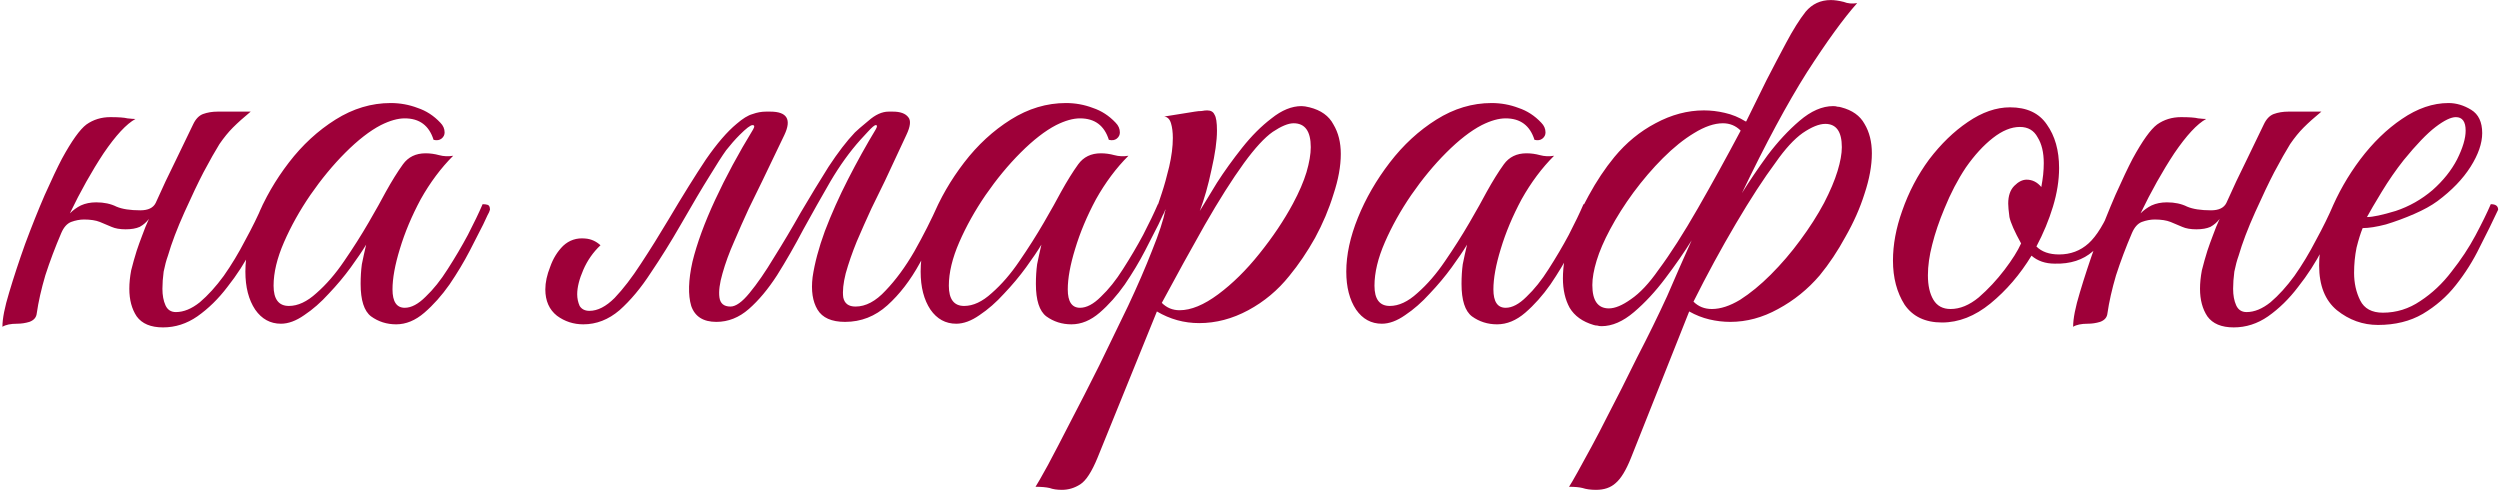 <?xml version="1.0" encoding="UTF-8"?> <svg xmlns="http://www.w3.org/2000/svg" width="938" height="184" viewBox="0 0 938 184" fill="none"><path d="M13.791 117.55C13.638 119.083 12.718 120.157 11.031 120.77C9.498 121.23 7.965 121.46 6.432 121.46C3.978 121.46 2.138 121.843 0.912 122.61C0.912 119.543 1.755 115.25 3.442 109.73C5.128 104.057 7.122 98 9.422 91.56C11.875 84.967 14.328 78.833 16.782 73.16C19.388 67.333 21.535 62.81 23.221 59.59C26.901 52.843 29.968 48.55 32.422 46.71C35.028 44.87 38.018 43.95 41.392 43.95C44.458 43.95 46.605 44.103 47.831 44.41C49.212 44.563 50.208 44.64 50.822 44.64C47.448 46.48 43.462 50.773 38.861 57.52C34.415 64.267 30.198 71.78 26.212 80.06C27.438 78.833 28.818 77.837 30.352 77.07C32.038 76.303 33.955 75.92 36.102 75.92C39.015 75.92 41.545 76.457 43.691 77.53C45.838 78.45 48.828 78.91 52.661 78.91C55.575 78.91 57.492 77.99 58.411 76.15C60.865 70.63 63.395 65.263 66.001 60.05C68.608 54.683 70.755 50.237 72.442 46.71C73.362 44.717 74.588 43.413 76.121 42.8C77.808 42.187 79.648 41.88 81.641 41.88H94.061C91.455 44.027 89.231 46.02 87.391 47.86C85.705 49.547 84.018 51.617 82.332 54.07C80.798 56.523 78.805 60.05 76.352 64.65C74.358 68.483 71.981 73.467 69.222 79.6C66.462 85.733 64.391 91.177 63.011 95.93C62.398 97.617 61.861 99.61 61.401 101.91C61.095 104.21 60.941 106.357 60.941 108.35C60.941 110.803 61.325 112.873 62.092 114.56C62.858 116.247 64.162 117.09 66.001 117.09C68.915 117.09 71.905 115.863 74.972 113.41C78.038 110.803 81.028 107.507 83.942 103.52C86.855 99.38 89.538 94.933 91.992 90.18C94.598 85.427 96.822 80.903 98.662 76.61C99.888 76.61 100.655 76.763 100.962 77.07C101.268 77.377 101.422 77.913 101.422 78.68C99.582 83.28 97.281 88.187 94.522 93.4C91.915 98.46 88.848 103.213 85.322 107.66C81.948 112.107 78.192 115.787 74.052 118.7C70.065 121.46 65.772 122.84 61.172 122.84C56.572 122.84 53.275 121.46 51.282 118.7C49.441 115.94 48.522 112.49 48.522 108.35C48.522 106.203 48.752 103.903 49.212 101.45C49.825 98.997 50.515 96.543 51.282 94.09C51.895 92.25 52.585 90.333 53.352 88.34C54.118 86.193 54.962 84.123 55.882 82.13C54.962 83.357 53.812 84.353 52.431 85.12C51.051 85.733 49.288 86.04 47.142 86.04C44.995 86.04 43.231 85.733 41.852 85.12C40.471 84.507 39.015 83.893 37.481 83.28C35.948 82.667 33.955 82.36 31.502 82.36C29.968 82.36 28.358 82.667 26.672 83.28C25.138 83.893 23.912 85.273 22.991 87.42C20.692 92.787 18.698 98.077 17.012 103.29C15.478 108.503 14.405 113.257 13.791 117.55ZM148.647 121.69C145.12 121.69 141.977 120.693 139.217 118.7C136.61 116.707 135.307 112.643 135.307 106.51C135.307 103.903 135.46 101.45 135.767 99.15C136.227 96.85 136.764 94.397 137.377 91.79C135.997 94.09 134.08 96.927 131.627 100.3C129.174 103.673 126.414 106.97 123.347 110.19C120.434 113.41 117.367 116.093 114.147 118.24C111.08 120.387 108.167 121.46 105.407 121.46C101.42 121.46 98.2 119.697 95.747 116.17C93.294 112.49 92.067 107.737 92.067 101.91C92.067 95.623 93.524 88.877 96.437 81.67C99.35 74.463 103.337 67.563 108.397 60.97C113.457 54.377 119.284 49.01 125.877 44.87C132.47 40.73 139.37 38.66 146.577 38.66C150.104 38.66 153.477 39.273 156.697 40.5C159.917 41.573 162.754 43.413 165.207 46.02C166.28 47.093 166.817 48.32 166.817 49.7C166.817 50.62 166.434 51.387 165.667 52C164.9 52.613 163.904 52.767 162.677 52.46C160.99 47.093 157.387 44.41 151.867 44.41C149.26 44.41 146.27 45.253 142.897 46.94C138.757 49.087 134.31 52.537 129.557 57.29C124.957 61.89 120.587 67.18 116.447 73.16C112.46 78.987 109.164 84.89 106.557 90.87C103.95 96.85 102.647 102.293 102.647 107.2C102.647 112.26 104.564 114.79 108.397 114.79C111.77 114.79 115.22 113.18 118.747 109.96C122.427 106.74 125.877 102.753 129.097 98C132.47 93.093 135.537 88.263 138.297 83.51C141.057 78.757 143.204 74.923 144.737 72.01C147.037 67.87 149.184 64.42 151.177 61.66C153.17 58.9 156.007 57.52 159.687 57.52C161.374 57.52 163.06 57.75 164.747 58.21C166.434 58.67 168.197 58.747 170.037 58.44C165.437 63.04 161.374 68.483 157.847 74.77C154.474 81.057 151.867 87.267 150.027 93.4C148.187 99.38 147.267 104.44 147.267 108.58C147.267 113.18 148.8 115.48 151.867 115.48C154.32 115.48 156.927 114.1 159.687 111.34C162.6 108.58 165.36 105.13 167.967 100.99C170.727 96.697 173.257 92.403 175.557 88.11C177.857 83.663 179.697 79.83 181.077 76.61C181.844 76.61 182.457 76.687 182.917 76.84C183.53 76.993 183.837 77.607 183.837 78.68C183.684 79.293 183.377 79.983 182.917 80.75C182.61 81.363 182.074 82.513 181.307 84.2C180.08 86.653 178.394 89.95 176.247 94.09C174.1 98.23 171.57 102.447 168.657 106.74C165.744 110.88 162.6 114.407 159.227 117.32C155.854 120.233 152.327 121.69 148.647 121.69ZM216.565 110.42C216.565 111.953 216.872 113.41 217.485 114.79C218.252 116.017 219.479 116.63 221.165 116.63C224.232 116.63 227.375 115.02 230.595 111.8C233.815 108.427 237.112 104.133 240.485 98.92C244.012 93.553 247.462 88.033 250.835 82.36C256.202 73.313 260.879 65.8 264.865 59.82C269.005 53.84 272.839 49.393 276.365 46.48C278.665 44.487 280.659 43.26 282.345 42.8C284.032 42.187 285.719 41.88 287.405 41.88H289.015C295.302 41.88 297.065 44.793 294.305 50.62L286.025 67.87C284.645 70.63 282.959 74.08 280.965 78.22C279.125 82.207 277.285 86.347 275.445 90.64C273.605 94.78 272.149 98.767 271.075 102.6C270.002 106.28 269.619 109.27 269.925 111.57C270.232 113.87 271.612 115.02 274.065 115.02C276.059 115.02 278.435 113.333 281.195 109.96C284.109 106.433 287.175 101.987 290.395 96.62C293.769 91.253 297.142 85.58 300.515 79.6C304.042 73.62 307.492 67.947 310.865 62.58C314.392 57.213 317.689 52.92 320.755 49.7C321.522 48.933 323.209 47.477 325.815 45.33C328.422 43.03 330.952 41.88 333.405 41.88H335.015C337.775 41.88 339.692 42.57 340.765 43.95C341.839 45.177 341.609 47.4 340.075 50.62L332.025 67.87C330.645 70.63 328.959 74.08 326.965 78.22C325.125 82.207 323.285 86.347 321.445 90.64C319.759 94.78 318.379 98.767 317.305 102.6C316.385 106.28 316.079 109.27 316.385 111.57C316.845 113.87 318.379 115.02 320.985 115.02C324.819 115.02 328.575 113.027 332.255 109.04C336.089 105.053 339.692 100.147 343.065 94.32C346.439 88.34 349.429 82.437 352.035 76.61C352.649 76.61 353.262 76.84 353.875 77.3C354.489 77.607 354.795 78.067 354.795 78.68C352.035 85.58 348.815 92.25 345.135 98.69C341.609 105.13 337.545 110.42 332.945 114.56C328.345 118.7 323.055 120.77 317.075 120.77C312.015 120.77 308.565 119.237 306.725 116.17C304.885 113.103 304.272 109.04 304.885 103.98C305.652 98.767 307.185 93.017 309.485 86.73C311.939 80.29 314.852 73.773 318.225 67.18C321.599 60.587 325.049 54.377 328.575 48.55C329.189 47.477 329.189 46.94 328.575 46.94C328.115 46.94 327.119 47.783 325.585 49.47C324.052 51.157 323.132 52.153 322.825 52.46C318.839 56.907 315.082 62.12 311.555 68.1C308.182 73.927 304.809 79.907 301.435 86.04C298.215 92.173 294.919 97.923 291.545 103.29C288.172 108.503 284.645 112.72 280.965 115.94C277.285 119.16 273.222 120.77 268.775 120.77C263.869 120.77 260.725 118.777 259.345 114.79C258.119 110.65 258.272 105.13 259.805 98.23C261.492 91.33 264.329 83.587 268.315 75C272.302 66.413 277.055 57.597 282.575 48.55C283.189 47.477 283.112 46.94 282.345 46.94C281.579 46.94 279.969 48.167 277.515 50.62C275.829 52.307 274.142 54.223 272.455 56.37C270.922 58.517 268.852 61.737 266.245 66.03C263.639 70.17 259.959 76.38 255.205 84.66C251.679 90.793 247.999 96.697 244.165 102.37C240.485 108.043 236.575 112.72 232.435 116.4C228.295 119.927 223.772 121.69 218.865 121.69C215.185 121.69 211.889 120.617 208.975 118.47C206.062 116.17 204.605 112.873 204.605 108.58C204.605 105.973 205.219 103.137 206.445 100.07C207.519 97.003 209.129 94.397 211.275 92.25C213.575 90.103 216.335 89.183 219.555 89.49C221.702 89.643 223.619 90.487 225.305 92.02C222.545 94.627 220.399 97.693 218.865 101.22C217.332 104.747 216.565 107.813 216.565 110.42ZM402.006 121.69C398.48 121.69 395.336 120.693 392.576 118.7C389.97 116.707 388.666 112.643 388.666 106.51C388.666 103.903 388.82 101.45 389.126 99.15C389.586 96.85 390.123 94.397 390.736 91.79C389.356 94.09 387.44 96.927 384.986 100.3C382.533 103.673 379.773 106.97 376.706 110.19C373.793 113.41 370.726 116.093 367.506 118.24C364.44 120.387 361.526 121.46 358.766 121.46C354.78 121.46 351.56 119.697 349.106 116.17C346.653 112.49 345.426 107.737 345.426 101.91C345.426 95.623 346.883 88.877 349.796 81.67C352.71 74.463 356.696 67.563 361.756 60.97C366.816 54.377 372.643 49.01 379.236 44.87C385.83 40.73 392.73 38.66 399.936 38.66C403.463 38.66 406.836 39.273 410.056 40.5C413.276 41.573 416.113 43.413 418.566 46.02C419.64 47.093 420.176 48.32 420.176 49.7C420.176 50.62 419.793 51.387 419.026 52C418.26 52.613 417.263 52.767 416.036 52.46C414.35 47.093 410.746 44.41 405.226 44.41C402.62 44.41 399.63 45.253 396.256 46.94C392.116 49.087 387.67 52.537 382.916 57.29C378.316 61.89 373.946 67.18 369.806 73.16C365.82 78.987 362.523 84.89 359.916 90.87C357.31 96.85 356.006 102.293 356.006 107.2C356.006 112.26 357.923 114.79 361.756 114.79C365.13 114.79 368.58 113.18 372.106 109.96C375.786 106.74 379.236 102.753 382.456 98C385.83 93.093 388.896 88.263 391.656 83.51C394.416 78.757 396.563 74.923 398.096 72.01C400.396 67.87 402.543 64.42 404.536 61.66C406.53 58.9 409.366 57.52 413.046 57.52C414.733 57.52 416.42 57.75 418.106 58.21C419.793 58.67 421.556 58.747 423.396 58.44C418.796 63.04 414.733 68.483 411.206 74.77C407.833 81.057 405.226 87.267 403.386 93.4C401.546 99.38 400.626 104.44 400.626 108.58C400.626 113.18 402.16 115.48 405.226 115.48C407.68 115.48 410.286 114.1 413.046 111.34C415.96 108.58 418.72 105.13 421.326 100.99C424.086 96.697 426.616 92.403 428.916 88.11C431.216 83.663 433.056 79.83 434.436 76.61C435.203 76.61 435.816 76.687 436.276 76.84C436.89 76.993 437.196 77.607 437.196 78.68C437.043 79.293 436.736 79.983 436.276 80.75C435.97 81.363 435.433 82.513 434.666 84.2C433.44 86.653 431.753 89.95 429.606 94.09C427.46 98.23 424.93 102.447 422.016 106.74C419.103 110.88 415.96 114.407 412.586 117.32C409.213 120.233 405.686 121.69 402.006 121.69ZM398.418 183.79C396.578 183.79 395.045 183.56 393.818 183.1C392.438 182.793 390.675 182.64 388.528 182.64C389.141 181.72 390.675 179.037 393.128 174.59C395.428 170.297 398.265 164.853 401.638 158.26C405.011 151.82 408.615 144.767 412.448 137.1C416.128 129.587 419.731 122.15 423.258 114.79C426.785 107.277 429.775 100.377 432.228 94.09C434.835 87.65 436.521 82.513 437.288 78.68C436.521 78.68 435.831 78.527 435.218 78.22C434.605 77.913 434.375 77.377 434.528 76.61C434.528 76.61 434.988 75.23 435.908 72.47C436.828 69.71 437.748 66.413 438.668 62.58C439.588 58.593 440.048 54.99 440.048 51.77C440.048 49.623 439.818 47.783 439.358 46.25C438.898 44.717 438.055 43.873 436.828 43.72L448.328 41.88C449.248 41.727 450.091 41.65 450.858 41.65C451.625 41.497 452.315 41.42 452.928 41.42C454.308 41.42 455.228 41.957 455.688 43.03C456.301 43.95 456.608 45.943 456.608 49.01C456.608 52.843 455.918 57.75 454.538 63.73C453.311 69.557 451.855 74.693 450.168 79.14C451.855 76.38 454.001 72.853 456.608 68.56C459.368 64.267 462.511 59.897 466.038 55.45C469.565 51.003 473.245 47.323 477.078 44.41C480.911 41.343 484.668 39.81 488.348 39.81C489.115 39.81 490.111 39.963 491.338 40.27C495.631 41.343 498.621 43.49 500.308 46.71C502.148 49.777 503.068 53.457 503.068 57.75C503.068 62.35 502.148 67.41 500.308 72.93C498.621 78.45 496.321 83.893 493.408 89.26C490.495 94.473 487.275 99.227 483.748 103.52C479.455 108.887 474.318 113.18 468.338 116.4C462.358 119.62 456.225 121.23 449.938 121.23C444.265 121.23 438.975 119.773 434.068 116.86L411.758 171.83C409.611 177.043 407.465 180.34 405.318 181.72C403.171 183.1 400.871 183.79 398.418 183.79ZM442.578 116.4C446.871 116.4 451.701 114.407 457.068 110.42C462.435 106.433 467.571 101.373 472.478 95.24C477.538 88.953 481.755 82.667 485.128 76.38C487.428 72.087 489.115 68.177 490.188 64.65C491.261 60.97 491.798 57.827 491.798 55.22C491.798 49.24 489.651 46.25 485.358 46.25C483.365 46.25 480.758 47.323 477.538 49.47C474.471 51.617 470.868 55.527 466.728 61.2C462.281 67.333 457.375 75.077 452.008 84.43C446.795 93.63 441.428 103.367 435.908 113.64C437.748 115.48 439.971 116.4 442.578 116.4ZM561.704 121.69C558.177 121.69 555.034 120.693 552.274 118.7C549.667 116.707 548.364 112.643 548.364 106.51C548.364 103.903 548.517 101.45 548.824 99.15C549.284 96.85 549.82 94.397 550.434 91.79C549.054 94.09 547.137 96.927 544.684 100.3C542.23 103.673 539.47 106.97 536.404 110.19C533.49 113.41 530.424 116.093 527.204 118.24C524.137 120.387 521.224 121.46 518.464 121.46C514.477 121.46 511.257 119.697 508.804 116.17C506.35 112.49 505.124 107.737 505.124 101.91C505.124 95.623 506.58 88.877 509.494 81.67C512.407 74.463 516.394 67.563 521.454 60.97C526.514 54.377 532.34 49.01 538.934 44.87C545.527 40.73 552.427 38.66 559.634 38.66C563.16 38.66 566.534 39.273 569.754 40.5C572.974 41.573 575.81 43.413 578.264 46.02C579.337 47.093 579.874 48.32 579.874 49.7C579.874 50.62 579.49 51.387 578.724 52C577.957 52.613 576.96 52.767 575.734 52.46C574.047 47.093 570.444 44.41 564.924 44.41C562.317 44.41 559.327 45.253 555.954 46.94C551.814 49.087 547.367 52.537 542.614 57.29C538.014 61.89 533.644 67.18 529.504 73.16C525.517 78.987 522.22 84.89 519.614 90.87C517.007 96.85 515.704 102.293 515.704 107.2C515.704 112.26 517.62 114.79 521.454 114.79C524.827 114.79 528.277 113.18 531.804 109.96C535.484 106.74 538.934 102.753 542.154 98C545.527 93.093 548.594 88.263 551.354 83.51C554.114 78.757 556.26 74.923 557.794 72.01C560.094 67.87 562.24 64.42 564.234 61.66C566.227 58.9 569.064 57.52 572.744 57.52C574.43 57.52 576.117 57.75 577.804 58.21C579.49 58.67 581.254 58.747 583.094 58.44C578.494 63.04 574.43 68.483 570.904 74.77C567.53 81.057 564.924 87.267 563.084 93.4C561.244 99.38 560.324 104.44 560.324 108.58C560.324 113.18 561.857 115.48 564.924 115.48C567.377 115.48 569.984 114.1 572.744 111.34C575.657 108.58 578.417 105.13 581.024 100.99C583.784 96.697 586.314 92.403 588.614 88.11C590.914 83.663 592.754 79.83 594.134 76.61C594.9 76.61 595.514 76.687 595.974 76.84C596.587 76.993 596.894 77.607 596.894 78.68C596.74 79.293 596.434 79.983 595.974 80.75C595.667 81.363 595.13 82.513 594.364 84.2C593.137 86.653 591.45 89.95 589.304 94.09C587.157 98.23 584.627 102.447 581.714 106.74C578.8 110.88 575.657 114.407 572.284 117.32C568.91 120.233 565.384 121.69 561.704 121.69ZM625.505 111.11C627.039 107.583 628.572 104.057 630.105 100.53C631.639 97.003 633.172 93.553 634.705 90.18C631.945 94.627 628.649 99.38 624.815 104.44C621.135 109.347 617.225 113.563 613.085 117.09C608.945 120.617 604.882 122.38 600.895 122.38C600.282 122.38 599.745 122.303 599.285 122.15C598.825 122.15 598.365 122.073 597.905 121.92C593.765 120.693 590.775 118.547 588.935 115.48C587.249 112.413 586.405 108.733 586.405 104.44C586.405 99.84 587.249 94.857 588.935 89.49C590.775 83.97 593.152 78.603 596.065 73.39C598.979 68.023 602.199 63.193 605.725 58.9C610.172 53.533 615.309 49.317 621.135 46.25C627.115 43.03 633.172 41.42 639.305 41.42C641.912 41.42 644.519 41.727 647.125 42.34C649.885 42.953 652.492 44.027 654.945 45.56H655.175C657.782 40.193 660.312 35.057 662.765 30.15C665.372 25.09 667.825 20.413 670.125 16.12C672.732 11.213 675.185 7.303 677.485 4.39C679.939 1.477 683.082 0.02 686.915 0.02C688.295 0.02 689.905 0.25 691.745 0.71C693.279 1.323 694.965 1.477 696.805 1.17C691.745 6.843 685.459 15.507 677.945 27.16C670.585 38.813 662.459 53.917 653.565 72.47C656.325 68.023 659.545 63.27 663.225 58.21C667.059 53.15 671.045 48.857 675.185 45.33C679.479 41.65 683.695 39.81 687.835 39.81C688.449 39.81 688.985 39.887 689.445 40.04C689.905 40.04 690.365 40.117 690.825 40.27C694.965 41.343 697.879 43.413 699.565 46.48C701.405 49.547 702.325 53.227 702.325 57.52C702.325 62.12 701.405 67.18 699.565 72.7C697.879 78.067 695.502 83.433 692.435 88.8C689.522 94.167 686.302 98.997 682.775 103.29C678.329 108.503 673.115 112.72 667.135 115.94C661.309 119.16 655.329 120.77 649.195 120.77C646.589 120.77 643.982 120.463 641.375 119.85C638.769 119.237 636.239 118.24 633.785 116.86L611.935 171.83C610.095 176.43 608.179 179.573 606.185 181.26C604.345 182.947 601.892 183.79 598.825 183.79C596.832 183.79 595.145 183.56 593.765 183.1C592.539 182.793 590.852 182.64 588.705 182.64C589.319 181.72 590.392 179.88 591.925 177.12C593.459 174.36 595.222 171.14 597.215 167.46C599.209 163.78 601.125 160.1 602.965 156.42C606.492 149.673 610.249 142.237 614.235 134.11C618.375 126.137 622.132 118.47 625.505 111.11ZM604.115 86.04C601.815 90.333 600.129 94.243 599.055 97.77C597.982 101.297 597.445 104.363 597.445 106.97C597.445 112.797 599.515 115.71 603.655 115.71C605.955 115.71 608.715 114.56 611.935 112.26C615.309 109.96 618.759 106.28 622.285 101.22C626.732 95.24 631.639 87.573 637.005 78.22C642.372 68.867 647.739 59.13 653.105 49.01C651.265 47.17 649.042 46.25 646.435 46.25C643.215 46.25 639.612 47.477 635.625 49.93C631.792 52.23 627.882 55.373 623.895 59.36C620.062 63.193 616.382 67.487 612.855 72.24C609.482 76.84 606.569 81.44 604.115 86.04ZM684.385 76.15C686.685 71.703 688.372 67.717 689.445 64.19C690.519 60.663 691.055 57.673 691.055 55.22C691.055 49.393 688.985 46.48 684.845 46.48C682.545 46.48 679.709 47.63 676.335 49.93C673.115 52.23 669.742 55.91 666.215 60.97C661.769 66.95 656.785 74.617 651.265 83.97C645.745 93.323 640.455 103.06 635.395 113.18C637.235 115.02 639.535 115.94 642.295 115.94C645.515 115.94 649.042 114.79 652.875 112.49C656.709 110.037 660.542 106.893 664.375 103.06C668.362 99.073 672.042 94.78 675.415 90.18C678.942 85.427 681.932 80.75 684.385 76.15ZM728.641 121C722.354 121 717.677 118.777 714.611 114.33C711.697 109.73 710.241 104.21 710.241 97.77C710.241 91.79 711.391 85.58 713.691 79.14C716.144 72.087 719.517 65.647 723.811 59.82C728.257 53.993 733.087 49.317 738.301 45.79C743.667 42.11 748.957 40.27 754.171 40.27C760.457 40.27 765.057 42.417 767.971 46.71C771.037 51.003 772.571 56.447 772.571 63.04C772.571 67.64 771.804 72.47 770.271 77.53C768.737 82.59 766.667 87.573 764.061 92.48C766.054 94.473 768.891 95.47 772.571 95.47C776.864 95.47 780.544 94.09 783.611 91.33C786.677 88.57 789.667 83.663 792.581 76.61C794.421 76.61 795.341 77.3 795.341 78.68C792.427 85.733 789.054 90.947 785.221 94.32C781.541 97.54 776.787 99.073 770.961 98.92C767.434 98.92 764.521 97.923 762.221 95.93C757.927 102.983 752.791 108.963 746.811 113.87C740.984 118.623 734.927 121 728.641 121ZM731.861 115.94C735.387 115.94 738.914 114.483 742.441 111.57C745.967 108.503 749.187 105.053 752.101 101.22C755.014 97.387 757.084 94.09 758.311 91.33C755.857 86.883 754.401 83.587 753.941 81.44C753.634 79.14 753.481 77.453 753.481 76.38C753.481 73.467 754.247 71.243 755.781 69.71C757.314 68.177 758.847 67.41 760.381 67.41C762.527 67.41 764.367 68.33 765.901 70.17C766.207 68.483 766.437 66.95 766.591 65.57C766.744 64.037 766.821 62.58 766.821 61.2C766.821 57.213 766.054 53.993 764.521 51.54C763.141 48.933 760.917 47.63 757.851 47.63C754.631 47.63 751.257 49.01 747.731 51.77C744.204 54.53 740.831 58.21 737.611 62.81C734.544 67.41 731.861 72.547 729.561 78.22C727.567 82.973 726.034 87.497 724.961 91.79C723.887 95.93 723.351 99.763 723.351 103.29C723.351 107.123 724.041 110.19 725.421 112.49C726.801 114.79 728.947 115.94 731.861 115.94ZM790.715 117.55C790.562 119.083 789.642 120.157 787.955 120.77C786.422 121.23 784.889 121.46 783.355 121.46C780.902 121.46 779.062 121.843 777.835 122.61C777.835 119.543 778.679 115.25 780.365 109.73C782.052 104.057 784.045 98 786.345 91.56C788.799 84.967 791.252 78.833 793.705 73.16C796.312 67.333 798.459 62.81 800.145 59.59C803.825 52.843 806.892 48.55 809.345 46.71C811.952 44.87 814.942 43.95 818.315 43.95C821.382 43.95 823.529 44.103 824.755 44.41C826.135 44.563 827.132 44.64 827.745 44.64C824.372 46.48 820.385 50.773 815.785 57.52C811.339 64.267 807.122 71.78 803.135 80.06C804.362 78.833 805.742 77.837 807.275 77.07C808.962 76.303 810.879 75.92 813.025 75.92C815.939 75.92 818.469 76.457 820.615 77.53C822.762 78.45 825.752 78.91 829.585 78.91C832.499 78.91 834.415 77.99 835.335 76.15C837.789 70.63 840.319 65.263 842.925 60.05C845.532 54.683 847.679 50.237 849.365 46.71C850.285 44.717 851.512 43.413 853.045 42.8C854.732 42.187 856.572 41.88 858.565 41.88H870.985C868.379 44.027 866.155 46.02 864.315 47.86C862.629 49.547 860.942 51.617 859.255 54.07C857.722 56.523 855.729 60.05 853.275 64.65C851.282 68.483 848.905 73.467 846.145 79.6C843.385 85.733 841.315 91.177 839.935 95.93C839.322 97.617 838.785 99.61 838.325 101.91C838.019 104.21 837.865 106.357 837.865 108.35C837.865 110.803 838.249 112.873 839.015 114.56C839.782 116.247 841.085 117.09 842.925 117.09C845.839 117.09 848.829 115.863 851.895 113.41C854.962 110.803 857.952 107.507 860.865 103.52C863.779 99.38 866.462 94.933 868.915 90.18C871.522 85.427 873.745 80.903 875.585 76.61C876.812 76.61 877.579 76.763 877.885 77.07C878.192 77.377 878.345 77.913 878.345 78.68C876.505 83.28 874.205 88.187 871.445 93.4C868.839 98.46 865.772 103.213 862.245 107.66C858.872 112.107 855.115 115.787 850.975 118.7C846.989 121.46 842.695 122.84 838.095 122.84C833.495 122.84 830.199 121.46 828.205 118.7C826.365 115.94 825.445 112.49 825.445 108.35C825.445 106.203 825.675 103.903 826.135 101.45C826.749 98.997 827.439 96.543 828.205 94.09C828.819 92.25 829.509 90.333 830.275 88.34C831.042 86.193 831.885 84.123 832.805 82.13C831.885 83.357 830.735 84.353 829.355 85.12C827.975 85.733 826.212 86.04 824.065 86.04C821.919 86.04 820.155 85.733 818.775 85.12C817.395 84.507 815.939 83.893 814.405 83.28C812.872 82.667 810.879 82.36 808.425 82.36C806.892 82.36 805.282 82.667 803.595 83.28C802.062 83.893 800.835 85.273 799.915 87.42C797.615 92.787 795.622 98.077 793.935 103.29C792.402 108.503 791.329 113.257 790.715 117.55ZM892.221 121.92C886.547 121.92 881.411 120.08 876.811 116.4C872.364 112.72 870.141 107.123 870.141 99.61C870.141 93.323 871.521 86.653 874.281 79.6C877.194 72.547 880.951 65.953 885.551 59.82C890.304 53.533 895.517 48.473 901.191 44.64C907.017 40.653 912.844 38.66 918.671 38.66C921.584 38.66 924.421 39.503 927.181 41.19C929.941 42.877 931.321 45.79 931.321 49.93C931.321 53.763 929.864 57.98 926.951 62.58C924.037 67.18 919.897 71.473 914.531 75.46C912.231 77.147 909.317 78.757 905.791 80.29C902.264 81.823 898.737 83.127 895.211 84.2C891.684 85.12 888.771 85.58 886.471 85.58C885.704 87.42 884.937 89.873 884.171 92.94C883.557 96.007 883.251 99.15 883.251 102.37C883.251 106.203 884.017 109.653 885.551 112.72C887.084 115.787 889.921 117.32 894.061 117.32C899.121 117.32 903.797 115.863 908.091 112.95C912.537 110.037 916.447 106.357 919.821 101.91C923.347 97.463 926.337 92.94 928.791 88.34C931.244 83.74 933.161 79.83 934.541 76.61C936.381 76.61 937.301 77.3 937.301 78.68C935.307 82.973 933.007 87.65 930.401 92.71C927.947 97.77 924.957 102.523 921.431 106.97C918.057 111.263 913.917 114.867 909.011 117.78C904.257 120.54 898.661 121.92 892.221 121.92ZM888.081 81.44C890.227 81.44 893.831 80.673 898.891 79.14C903.951 77.453 908.551 74.847 912.691 71.32C916.677 67.793 919.744 63.96 921.891 59.82C924.037 55.527 925.111 51.923 925.111 49.01C925.111 45.637 923.884 43.95 921.431 43.95C919.591 43.95 917.061 45.177 913.841 47.63C910.621 50.083 906.634 54.223 901.881 60.05C898.967 63.73 896.207 67.717 893.601 72.01C890.994 76.303 889.154 79.447 888.081 81.44Z" fill="#9E0039"></path></svg> 